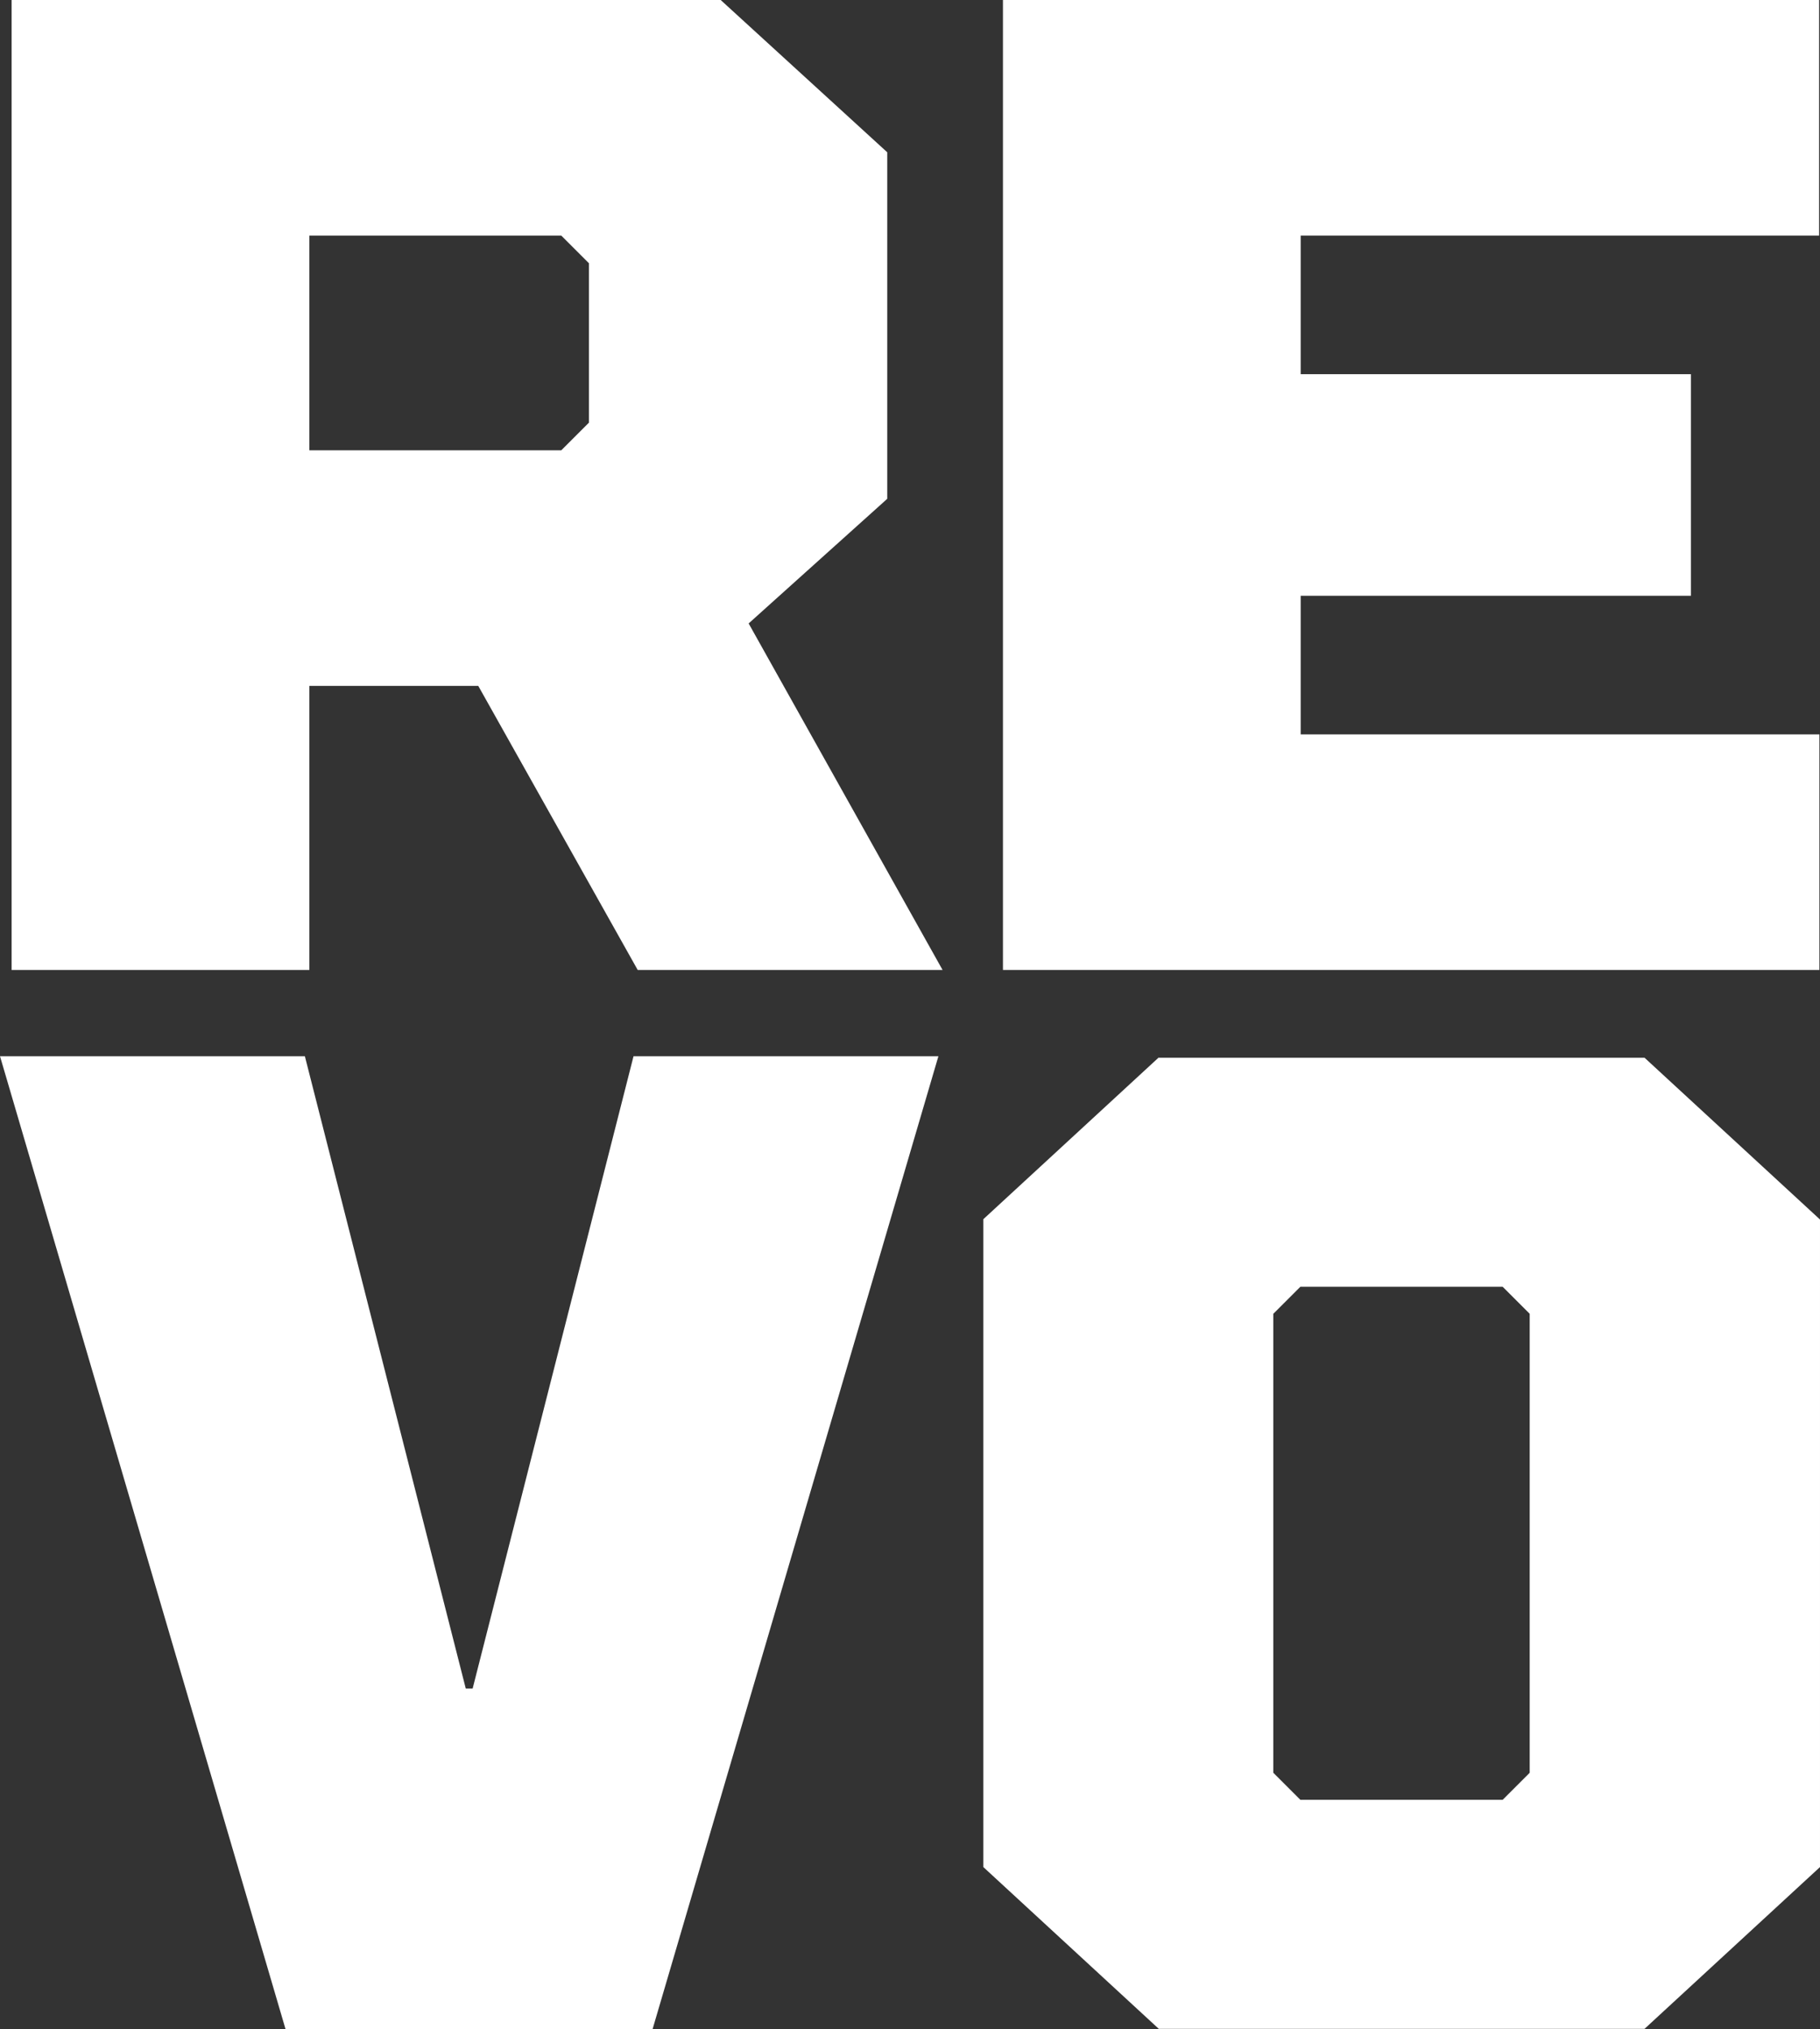 <?xml version="1.0" encoding="UTF-8"?> <!-- Generator: Adobe Illustrator 27.9.0, SVG Export Plug-In . SVG Version: 6.00 Build 0) --> <svg xmlns="http://www.w3.org/2000/svg" xmlns:xlink="http://www.w3.org/1999/xlink" version="1.1" id="Ebene_1" x="0px" y="0px" viewBox="0 0 611.9 682.2" style="enable-background:new 0 0 611.9 682.2;" xml:space="preserve"><rect x="0" y="0" width="611.9" height="682.2" fill="#333333" stroke="none"/> <style type="text/css"> .st0{fill:#FFFFFF;} </style> <path class="st0" d="M3.9,0v326.1H104v-95.5h56.8l53.6,95.5h102.5l-65.2-116.5l46.6-41.9V51.2L242.3,0H3.9z M104,79.2h84.7l9.3,9.3 v53.6l-9.3,9.3H104V79.2z"></path> <polygon class="st0" points="337.2,0 337.2,326.1 611.7,326.1 611.7,246.9 437.3,246.9 437.3,200.3 568.5,200.3 568.5,125.8 437.3,125.8 437.3,79.2 611.6,79.2 611.6,0 "></polygon> <polygon class="st0" points="213,355.1 158.9,567.7 156.6,567.7 102.5,355.1 0,355.1 96,682.2 219.4,682.2 315.5,355.1 "></polygon> <path class="st0" d="M389.6,355.5l-59,54.4v217.8l59,54.4h163.3l59-54.4V410l-59-54.4H389.6z M428.1,596V441.7l9.1-9.1h68l9.1,9.1 V596l-9.1,9.1h-68L428.1,596z"></path> </svg> 